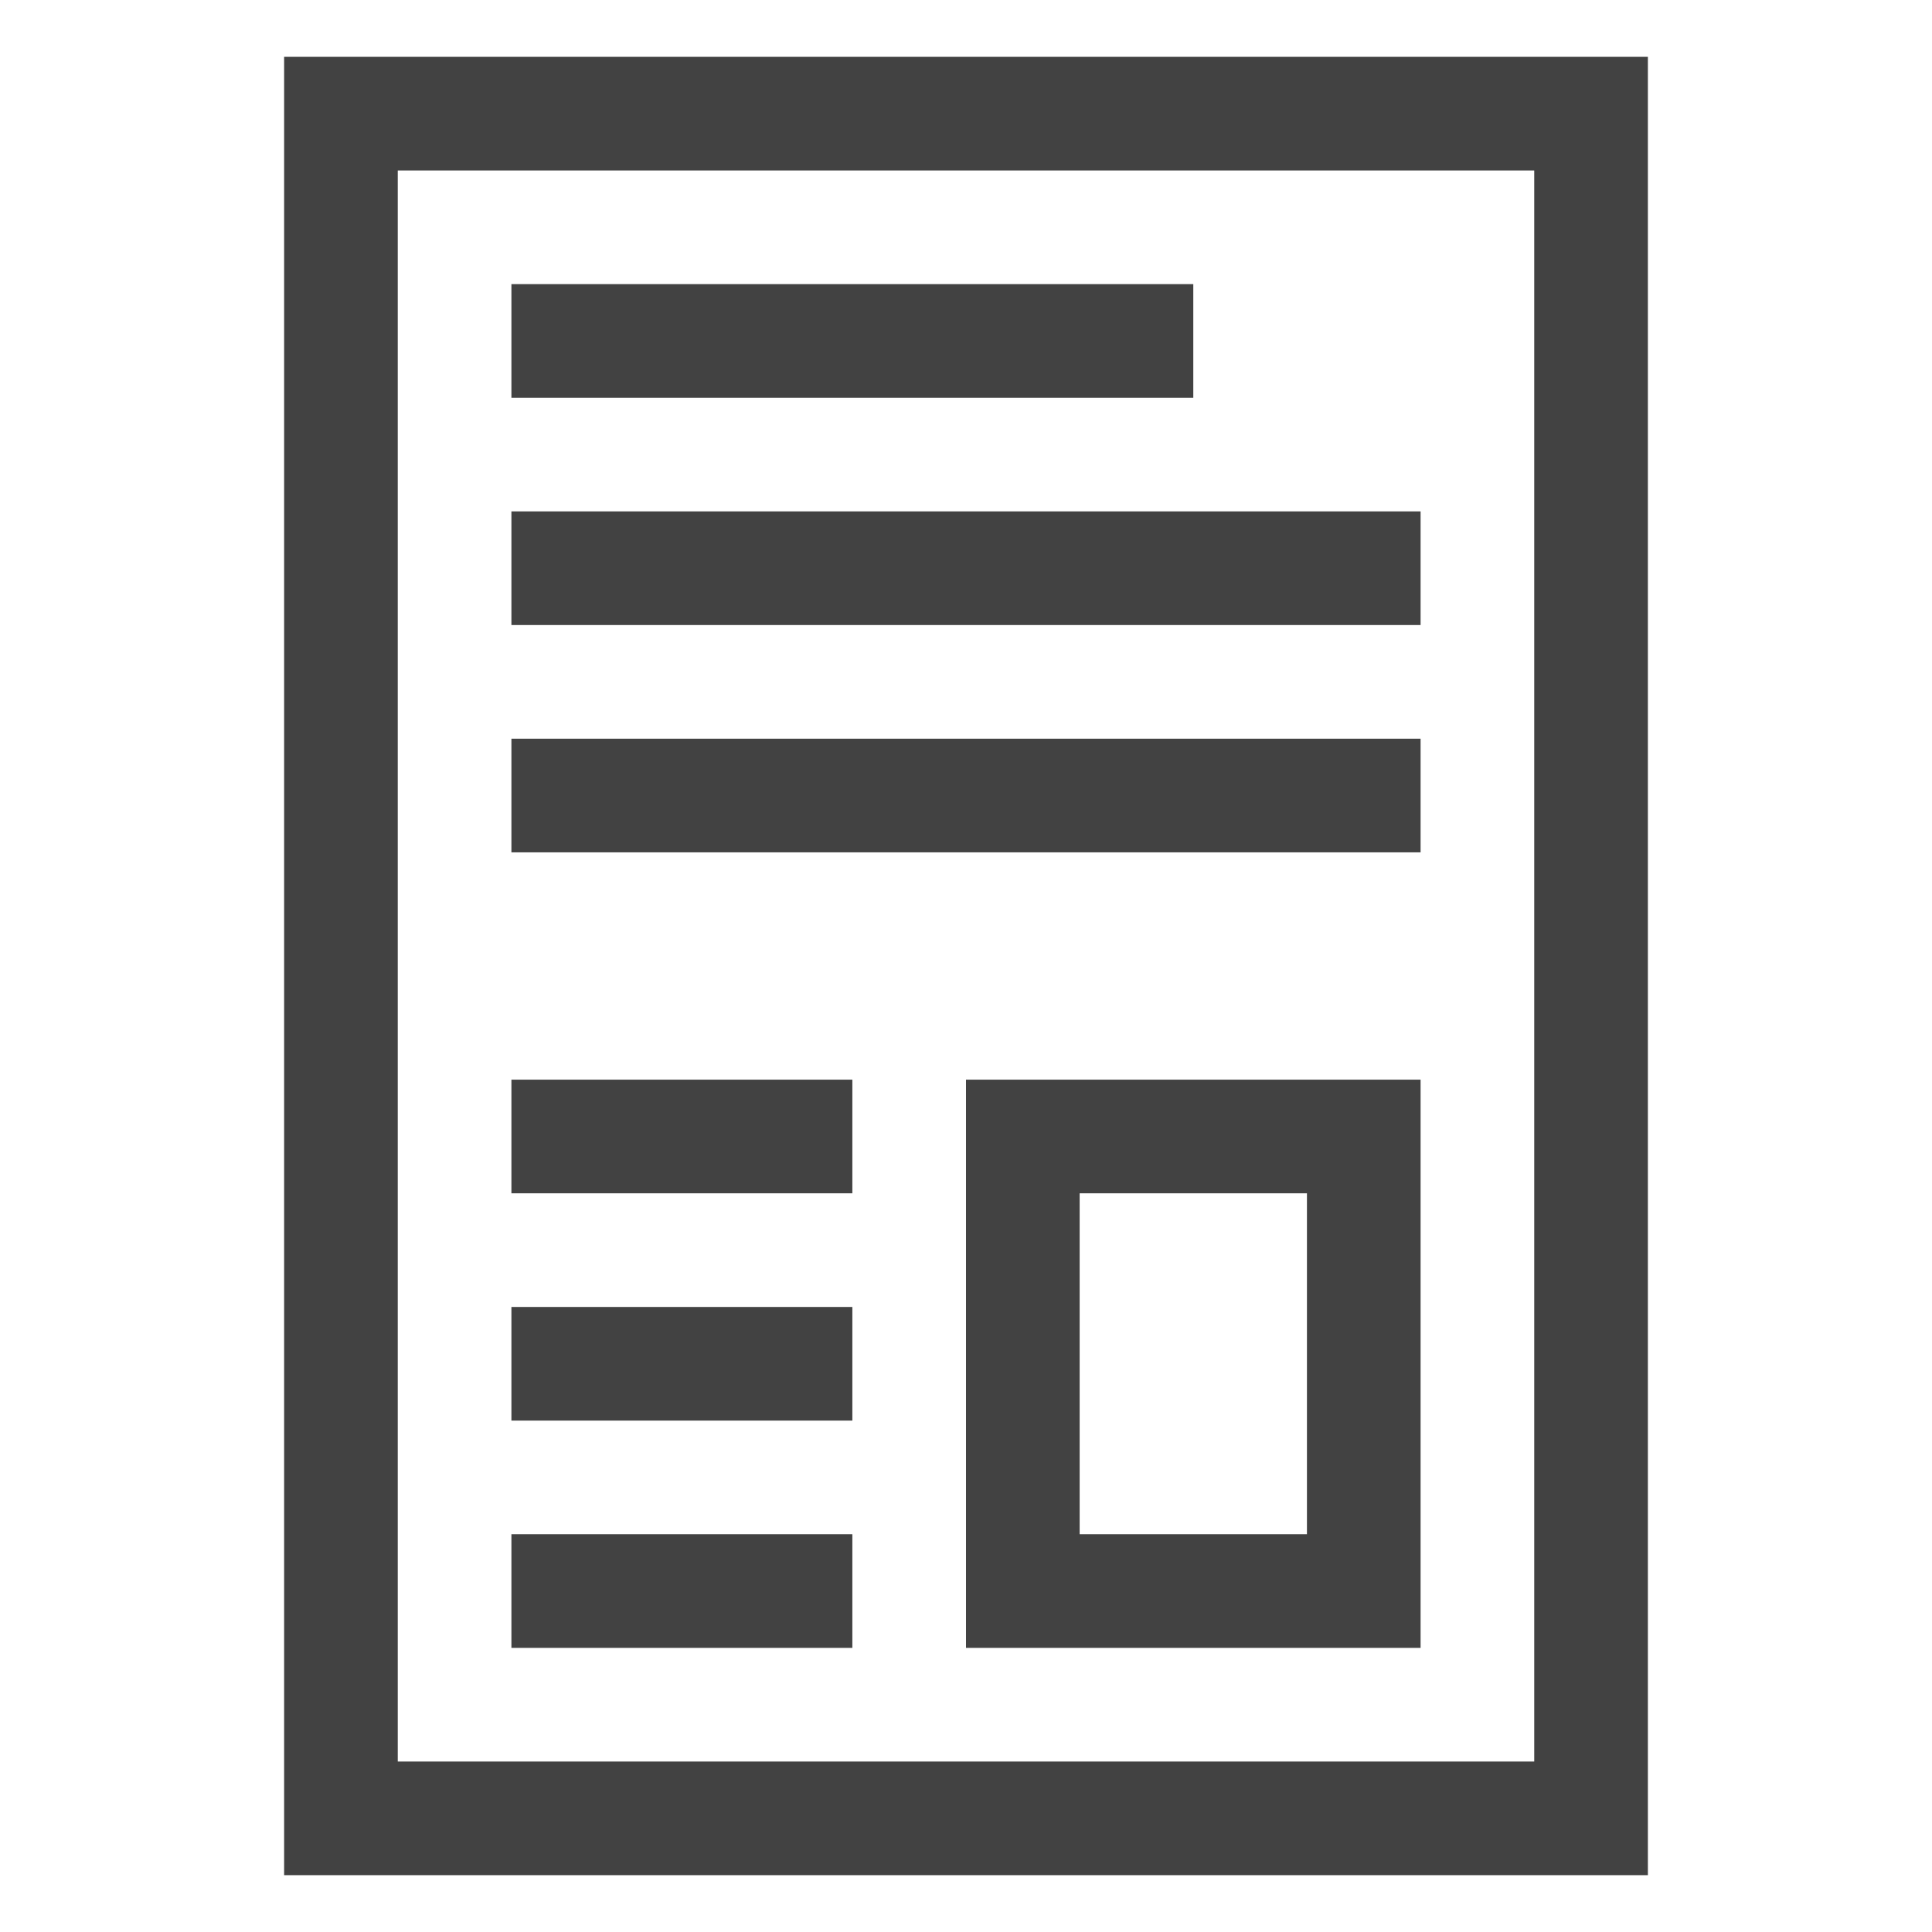 <svg xmlns="http://www.w3.org/2000/svg" width="17" height="17" viewBox="0 0 17 17" fill="none"><g clip-path="url(#clip0_1_90)"><path d="M12.5 6.5V7.5H4.5V6.5H12.5ZM10.5 2.5V3.5H4.5V2.5H10.5ZM8.5 14.5V9.5H12.5V14.5H8.5ZM9.5 10.5V13.5H11.5V10.5H9.5ZM12.5 4.5V5.5H4.5V4.5H12.5ZM2.5 0.5H14.5V16.5H2.5V0.5ZM13.5 15.5V1.5H3.5V15.5H13.5ZM7.5 13.5V14.5H4.5V13.5H7.5ZM7.5 9.5V10.5H4.5V9.5H7.5ZM7.5 11.5V12.5H4.5V11.5H7.5Z" fill="#424242"></path></g><defs><clipPath id="clip0_1_90"><rect width="16" height="16" fill="white" transform="translate(0.5 0.5)"></rect></clipPath></defs></svg>